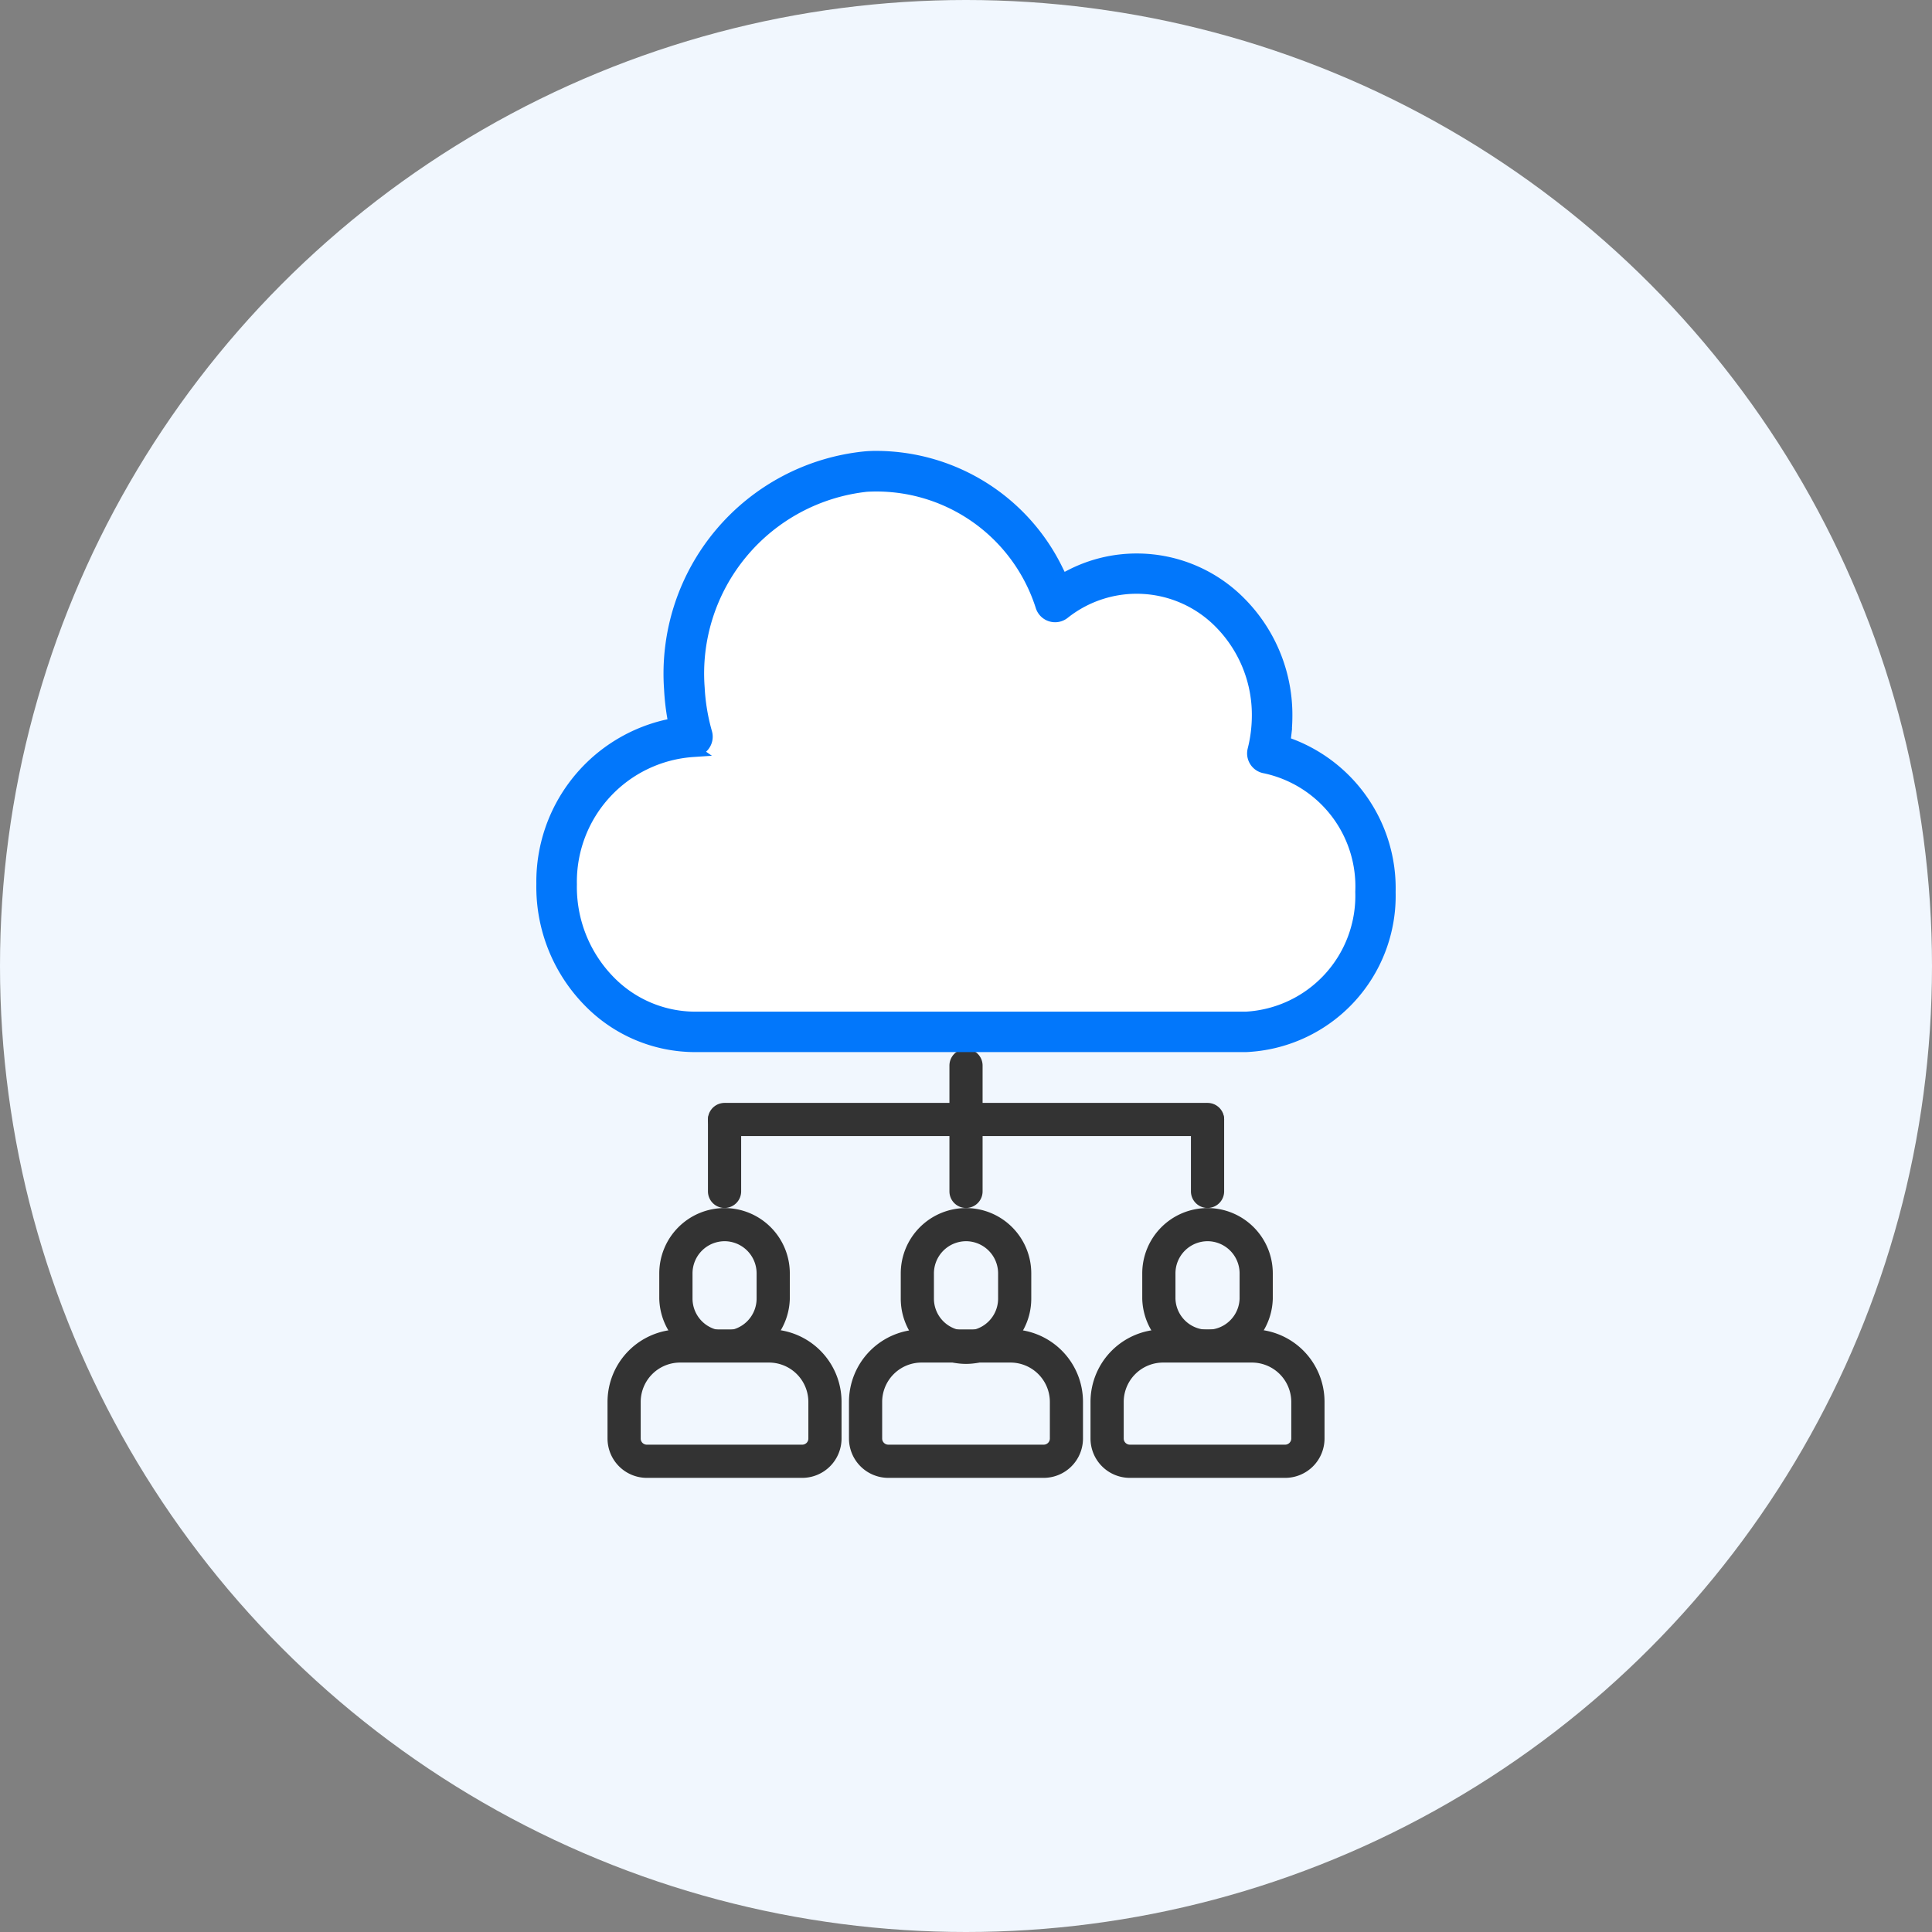 <svg xmlns="http://www.w3.org/2000/svg" width="150" height="150" viewBox="0 0 150 150">
  <rect x="0" y="0" width="150" height="150" fill="#808080" stroke="none"/>
  <g id="グループ_182" data-name="グループ 182" transform="translate(-445 -2889)">
    <circle id="楕円形_45" data-name="楕円形 45" cx="75" cy="75" r="75" transform="translate(445 2889)" fill="#f1f7fe"/>
    <g id="レイヤー_2" data-name="レイヤー 2" transform="translate(492.418 2942.991)">
      <g id="Calque_1" data-name="Calque 1">
        <path id="パス_232" data-name="パス 232" d="M38.873,7.951c2.093,0,3.592-1.772,5.414-1.718C53.8,6.509,53,10,55.4,19.637c.282,1.116,7.545,6.047,7.545,7.424,0,5.058,1.5,9.2-3.078,13.064C54.232,44.885,42.144,43,32,43H8.467S2.443,40.366,0,35.11c-1.745-3.75-.947-3.125-.947-6.966,0-2.779,1.343-2.637,3.238-5.337.763-1.09,6.7-3.881,6.7-3.881S8.029,7.034,13.532,3.64c2.906-1.794,8.523-5.976,13.81-4.473,1.17.333,4.173.514,6.473,2.614S37.749,7.951,38.873,7.951Z" transform="translate(-3.83 -15.991)" fill="#fff"/>
        <path id="パス_216" data-name="パス 216" d="M6.078,14.624a2.748,2.748,0,0,1,2.738,2.741v1.966A2.745,2.745,0,0,1,6.078,22.07h0A2.745,2.745,0,0,1,3.34,19.332V17.366a2.748,2.748,0,0,1,2.738-2.741h0m0-2.074a4.822,4.822,0,0,0-4.819,4.816v1.966a4.819,4.819,0,0,0,9.635,0V17.366A4.822,4.822,0,0,0,6.078,12.55Z" transform="translate(2.759 27.502)" fill="#333" stroke="#333" stroke-linecap="round" stroke-width="0.5"/>
        <path id="パス_217" data-name="パス 217" d="M12.293,17.581a3.31,3.31,0,0,1,3.3,3.3v2.847a.724.724,0,0,1-.724.728H2.8a.724.724,0,0,1-.724-.728V20.881a3.31,3.31,0,0,1,3.3-3.3h6.916m0-2.074H5.378A5.381,5.381,0,0,0,0,20.881v2.847a2.805,2.805,0,0,0,2.8,2.805H14.869a2.805,2.805,0,0,0,2.8-2.805V20.881A5.381,5.381,0,0,0,12.293,15.5Z" transform="translate(0 33.967)" fill="#333" stroke="#333" stroke-linecap="round" stroke-width="0.5"/>
        <path id="パス_218" data-name="パス 218" d="M11.95,14.624a2.751,2.751,0,0,1,2.741,2.741v1.966a2.741,2.741,0,1,1-5.483,0V17.366a2.751,2.751,0,0,1,2.741-2.741m0-2.074a4.822,4.822,0,0,0-4.816,4.816v1.966a4.816,4.816,0,1,0,9.632,0V17.366A4.822,4.822,0,0,0,11.95,12.55Z" transform="translate(15.634 27.502)" fill="#333" stroke="#333" stroke-linecap="round" stroke-width="0.5"/>
        <path id="パス_219" data-name="パス 219" d="M18.171,17.581a3.31,3.31,0,0,1,3.3,3.3v2.847a.728.728,0,0,1-.728.728H8.679a.728.728,0,0,1-.728-.728V20.881a3.31,3.31,0,0,1,3.3-3.3h6.919m0-2.074H11.252a5.381,5.381,0,0,0-5.378,5.374v2.847a2.808,2.808,0,0,0,2.805,2.805H20.743a2.805,2.805,0,0,0,2.8-2.805V20.881A5.378,5.378,0,0,0,18.171,15.5Z" transform="translate(12.872 33.967)" fill="#333" stroke="#333" stroke-linecap="round" stroke-width="0.5"/>
        <path id="パス_220" data-name="パス 220" d="M17.828,14.624a2.748,2.748,0,0,1,2.738,2.741v1.966a2.741,2.741,0,0,1-5.48,0V17.366a2.748,2.748,0,0,1,2.741-2.741m0-2.074a4.822,4.822,0,0,0-4.819,4.816v1.966a4.819,4.819,0,0,0,9.635,0V17.366a4.822,4.822,0,0,0-4.816-4.816Z" transform="translate(28.508 27.502)" fill="#333" stroke="#333" stroke-linecap="round" stroke-width="0.5"/>
        <path id="パス_221" data-name="パス 221" d="M24.037,17.581a3.31,3.31,0,0,1,3.3,3.3v2.847a.728.728,0,0,1-.728.728H14.552a.728.728,0,0,1-.724-.728V20.881a3.31,3.31,0,0,1,3.3-3.3h6.909m0-2.074H17.128a5.381,5.381,0,0,0-5.378,5.374v2.847a2.805,2.805,0,0,0,2.8,2.805H26.619a2.805,2.805,0,0,0,2.8-2.805V20.881A5.378,5.378,0,0,0,24.037,15.5Z" transform="translate(25.749 33.967)" fill="#333" stroke="#333" stroke-linecap="round" stroke-width="0.5"/>
        <path id="パス_227" data-name="パス 227" d="M9.355,20.523a1.037,1.037,0,0,1-1.037-1.037V9.717a1.037,1.037,0,0,1,2.074,0v9.769a1.037,1.037,0,0,1-1.037,1.037Z" transform="translate(18.228 19.022)" fill="#333" stroke="#333" stroke-linecap="round" stroke-width="0.5"/>
        <path id="パス_228" data-name="パス 228" d="M40.981,12.066H3.481a1.037,1.037,0,1,1,0-2.074h37.5a1.037,1.037,0,1,1,0,2.074Z" transform="translate(5.356 21.897)" fill="#333" stroke="#333" stroke-linecap="round" stroke-width="0.5"/>
        <path id="パス_229" data-name="パス 229" d="M3.483,17.611a1.04,1.04,0,0,1-1.04-1.037V10.992a1.04,1.04,0,0,1,2.078,0v5.582a1.04,1.04,0,0,1-1.037,1.037Z" transform="translate(5.354 21.934)" fill="#333" stroke="#333" stroke-linecap="round" stroke-width="0.5"/>
        <path id="パス_230" data-name="パス 230" d="M15.233,17.611a1.04,1.04,0,0,1-1.04-1.037V10.992a1.04,1.04,0,0,1,2.078,0v5.582a1.04,1.04,0,0,1-1.037,1.037Z" transform="translate(31.103 21.934)" fill="#333" stroke="#333" stroke-linecap="round" stroke-width="0.5"/>
        <g id="レイヤー_2-2" data-name="レイヤー 2" transform="translate(-5.276 -18.482)">
          <g id="Calque_1-2" data-name="Calque 1" transform="translate(-0.001 0)">
            <path id="パス_231" data-name="パス 231" d="M0,33.127a12.633,12.633,0,0,0,3.628,9.09,11.475,11.475,0,0,0,8.2,3.459H54.58A11.647,11.647,0,0,0,65.714,33.743,11.886,11.886,0,0,0,58.132,22.37l-.155-.058-.432-.152.07-.615a12.76,12.76,0,0,0,.082-1.33,12.318,12.318,0,0,0-3.54-8.865,11.236,11.236,0,0,0-8.028-3.386,11.122,11.122,0,0,0-5.135,1.242l-.7.362-.353-.712A15.6,15.6,0,0,0,26.031,0,9.61,9.61,0,0,0,24.99.038,16.844,16.844,0,0,0,9.916,17.993a18.31,18.31,0,0,0,.213,2l.122.729-.723.16A12.4,12.4,0,0,0,0,33.127ZM11.666,22.763a1.076,1.076,0,0,0,.986-1.368,15.694,15.694,0,0,1-.583-3.5A14.692,14.692,0,0,1,25.136,2.173a13.487,13.487,0,0,1,13.627,9.41,1.073,1.073,0,0,0,1.671.493,9.107,9.107,0,0,1,12.2.767,10.206,10.206,0,0,1,2.916,7.337,10.924,10.924,0,0,1-.332,2.534,1.068,1.068,0,0,0,.863,1.324,9.48,9.48,0,0,1,7.5,9.685,9.51,9.51,0,0,1-8.993,9.813H11.829a9.364,9.364,0,0,1-6.681-2.826,10.5,10.5,0,0,1-3-7.564,10.206,10.206,0,0,1,9.521-10.381Z" transform="translate(0.001 0)" fill="#0277fb" stroke="#0277fb" stroke-width="1"/>
          </g>
        </g>
      </g>
    </g>
  </g>
</svg>
